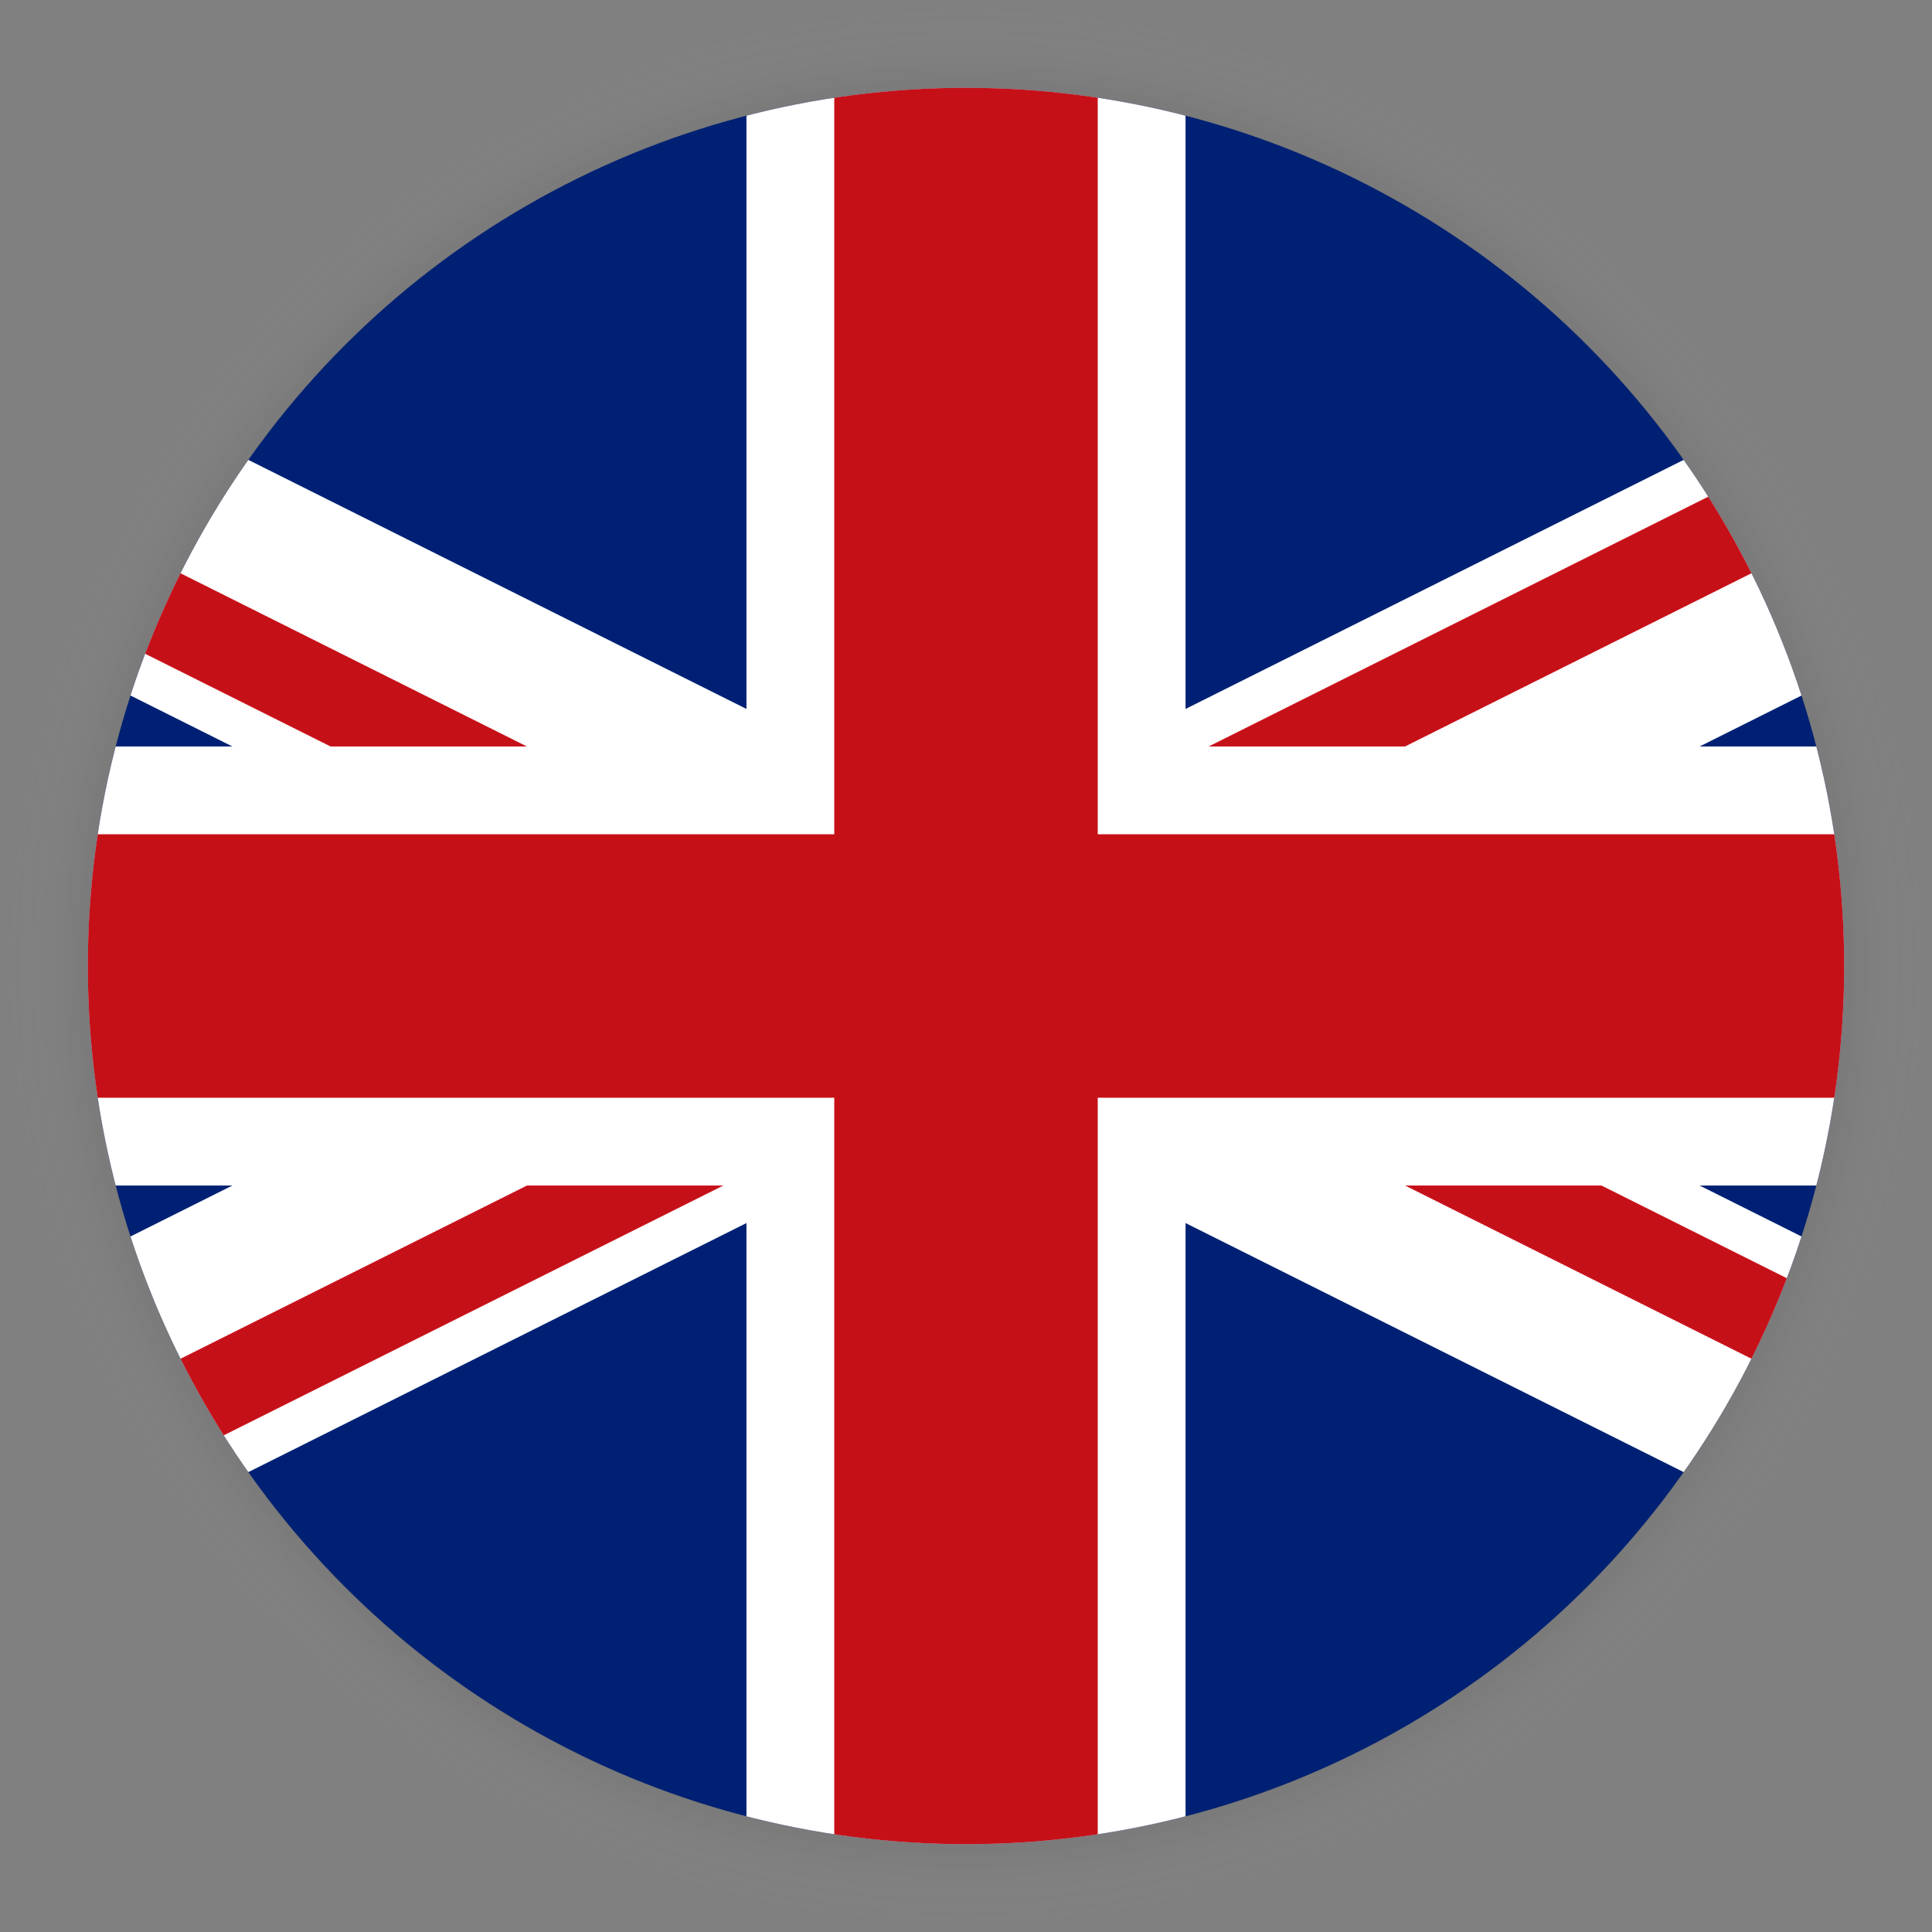 <?xml version="1.0" encoding="UTF-8"?> <svg xmlns="http://www.w3.org/2000/svg" xmlns:xlink="http://www.w3.org/1999/xlink" viewBox="0 0 300 300"><rect x="0" y="0" width="300" height="300" fill="#808080" stroke="none"/><defs><style> .cls-1 { fill: #fff; } .cls-2 { fill: url(#radial-gradient); mix-blend-mode: multiply; opacity: .06; } .cls-3 { isolation: isolate; } .cls-4 { fill: #c61018; } .cls-5 { clip-path: url(#clippath-1); } .cls-6 { clip-path: url(#clippath); } .cls-7 { fill: none; } .cls-8 { fill: #002173; } </style><radialGradient id="radial-gradient" cx="150" cy="150" fx="150" fy="150" r="150" gradientUnits="userSpaceOnUse"><stop offset=".9" stop-color="#000"></stop><stop offset="1" stop-color="#fff" stop-opacity="0"></stop></radialGradient><clipPath id="clippath"><circle class="cls-7" cx="150" cy="150" r="136.364"></circle></clipPath><clipPath id="clippath-1"><rect class="cls-7" x="-54.545" y="13.636" width="409.091" height="272.727"></rect></clipPath></defs><g class="cls-3"><g id="_Слой_2" data-name="Слой 2"><g id="_Слой_1-2" data-name="Слой 1"><g><circle class="cls-2" cx="150" cy="150" r="150"></circle><g class="cls-6"><g><rect class="cls-8" x="-54.545" y="13.636" width="409.091" height="272.727"></rect><g class="cls-5"><g><g><g><rect class="cls-1" x="-122.727" y="129.545" width="545.455" height="40.909" transform="translate(82.918 -51.246) rotate(26.565)"></rect><g><rect class="cls-4" x="18.165" y="-41.249" width="13.636" height="272.727" transform="translate(-71.263 74.924) rotate(-63.435)"></rect><rect class="cls-4" x="268.198" y="68.522" width="13.636" height="272.727" transform="translate(-31.229 359.24) rotate(-63.435)"></rect></g></g><g><rect class="cls-1" x="-122.727" y="129.545" width="545.455" height="40.909" transform="translate(-51.246 82.918) rotate(-26.565)"></rect><g><rect class="cls-4" x="-105.282" y="210.264" width="272.727" height="13.636" transform="translate(-93.8 36.818) rotate(-26.565)"></rect><rect class="cls-4" x="132.555" y="76.1" width="272.727" height="13.636" transform="translate(-8.692 129.018) rotate(-26.565)"></rect></g></g></g><g><polygon class="cls-1" points="388.636 115.909 184.091 115.909 184.091 13.636 115.909 13.636 115.909 115.909 -88.636 115.909 -88.636 184.091 115.909 184.091 115.909 286.364 184.091 286.364 184.091 184.091 388.636 184.091 388.636 115.909"></polygon><polygon class="cls-4" points="388.636 129.545 170.455 129.545 170.455 13.636 129.545 13.636 129.545 129.545 -88.636 129.545 -88.636 170.455 129.545 170.455 129.545 286.364 170.455 286.364 170.455 170.455 388.636 170.455 388.636 129.545"></polygon></g></g></g></g></g></g></g></g></g></svg> 